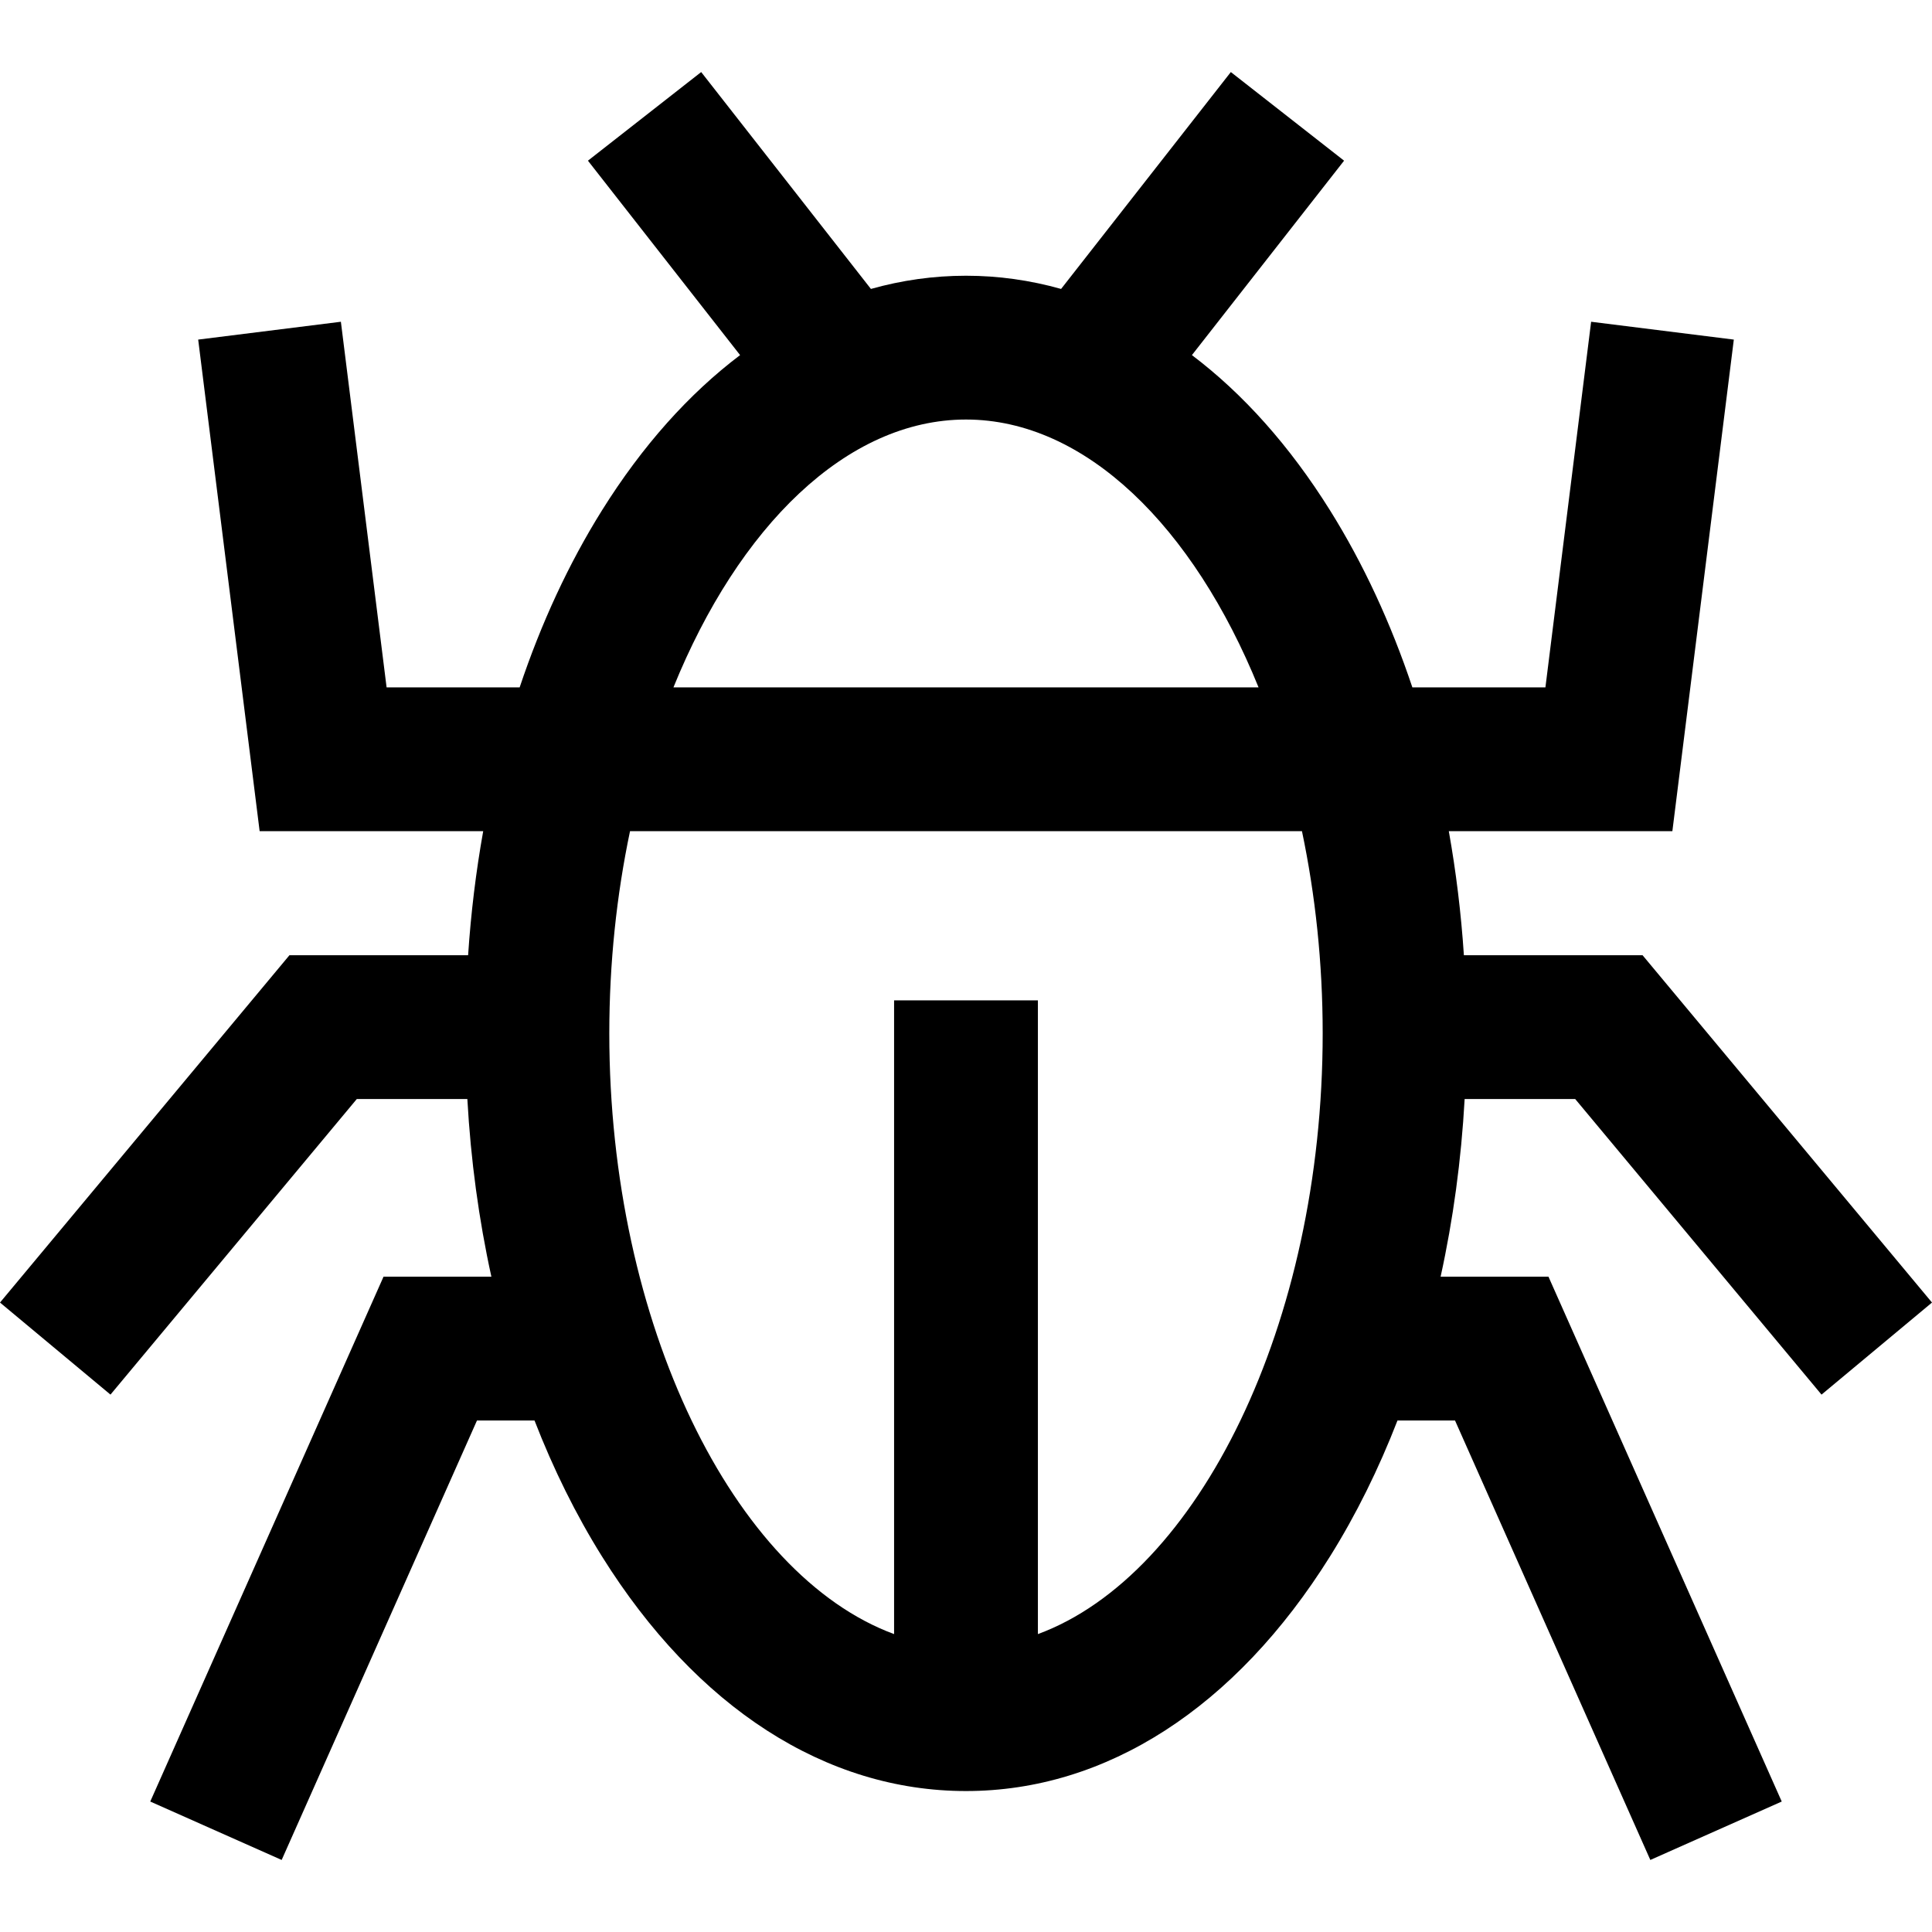<?xml version="1.0" encoding="iso-8859-1"?>
<!-- Uploaded to: SVG Repo, www.svgrepo.com, Generator: SVG Repo Mixer Tools -->
<svg fill="#000000" height="800px" width="800px" version="1.1" id="Layer_1" xmlns="http://www.w3.org/2000/svg" xmlns:xlink="http://www.w3.org/1999/xlink" 
	 viewBox="0 0 512 512" xml:space="preserve">
<g>
	<g>
		<path d="M417.447,291.256l65.276,78.331L512,345.19l-76.702-92.043h-47.351c-0.742-11.186-2.083-22.177-3.998-32.88h59.247
			L459.48,89.995l-37.816-4.727l-12.111,96.889h-35.264c-5.691-17.007-13.004-32.806-21.814-46.903
			c-10.69-17.102-23.056-30.915-36.603-41.148l40.323-51.523l-30.011-23.488l-44.983,57.477c-8.195-2.306-16.618-3.5-25.199-3.5
			c-8.581,0-17.005,1.193-25.199,3.5l-44.981-57.476l-30.011,23.488l40.323,51.523c-13.547,10.232-25.913,24.045-36.603,41.148
			c-8.811,14.097-16.122,29.896-21.814,46.903h-35.264L90.338,85.269l-37.816,4.727l16.284,130.273h59.247
			c-1.916,10.702-3.256,21.693-3.999,32.88H76.702L0,345.189l29.277,24.397l65.276-78.329h29.301
			c0.898,16.17,3.045,31.955,6.368,47.077H101.64L39.82,477.428l34.825,15.478l51.762-116.463h15.244
			c5.004,12.889,10.978,24.978,17.877,36.018c25.062,40.099,59.324,62.184,96.473,62.184c37.149,0,71.41-22.085,96.472-62.184
			c6.899-11.038,12.873-23.128,17.877-36.018h15.244l51.762,116.463l34.825-15.478l-61.82-139.095h-28.582
			c3.323-15.121,5.47-30.906,6.368-47.077H417.447z M255.999,111.181c31.658,0,60.274,28.445,77.528,70.976H178.471
			C195.725,139.626,224.343,111.181,255.999,111.181z M275.054,433.051V265.101h-38.11v167.949
			c-42.476-15.657-75.472-82.208-75.472-159.193c0-18.67,1.947-36.724,5.493-53.591h178.068c3.547,16.866,5.493,34.92,5.493,53.591
			C350.527,350.844,317.53,417.394,275.054,433.051z"/>
	</g>
</g>
</svg>